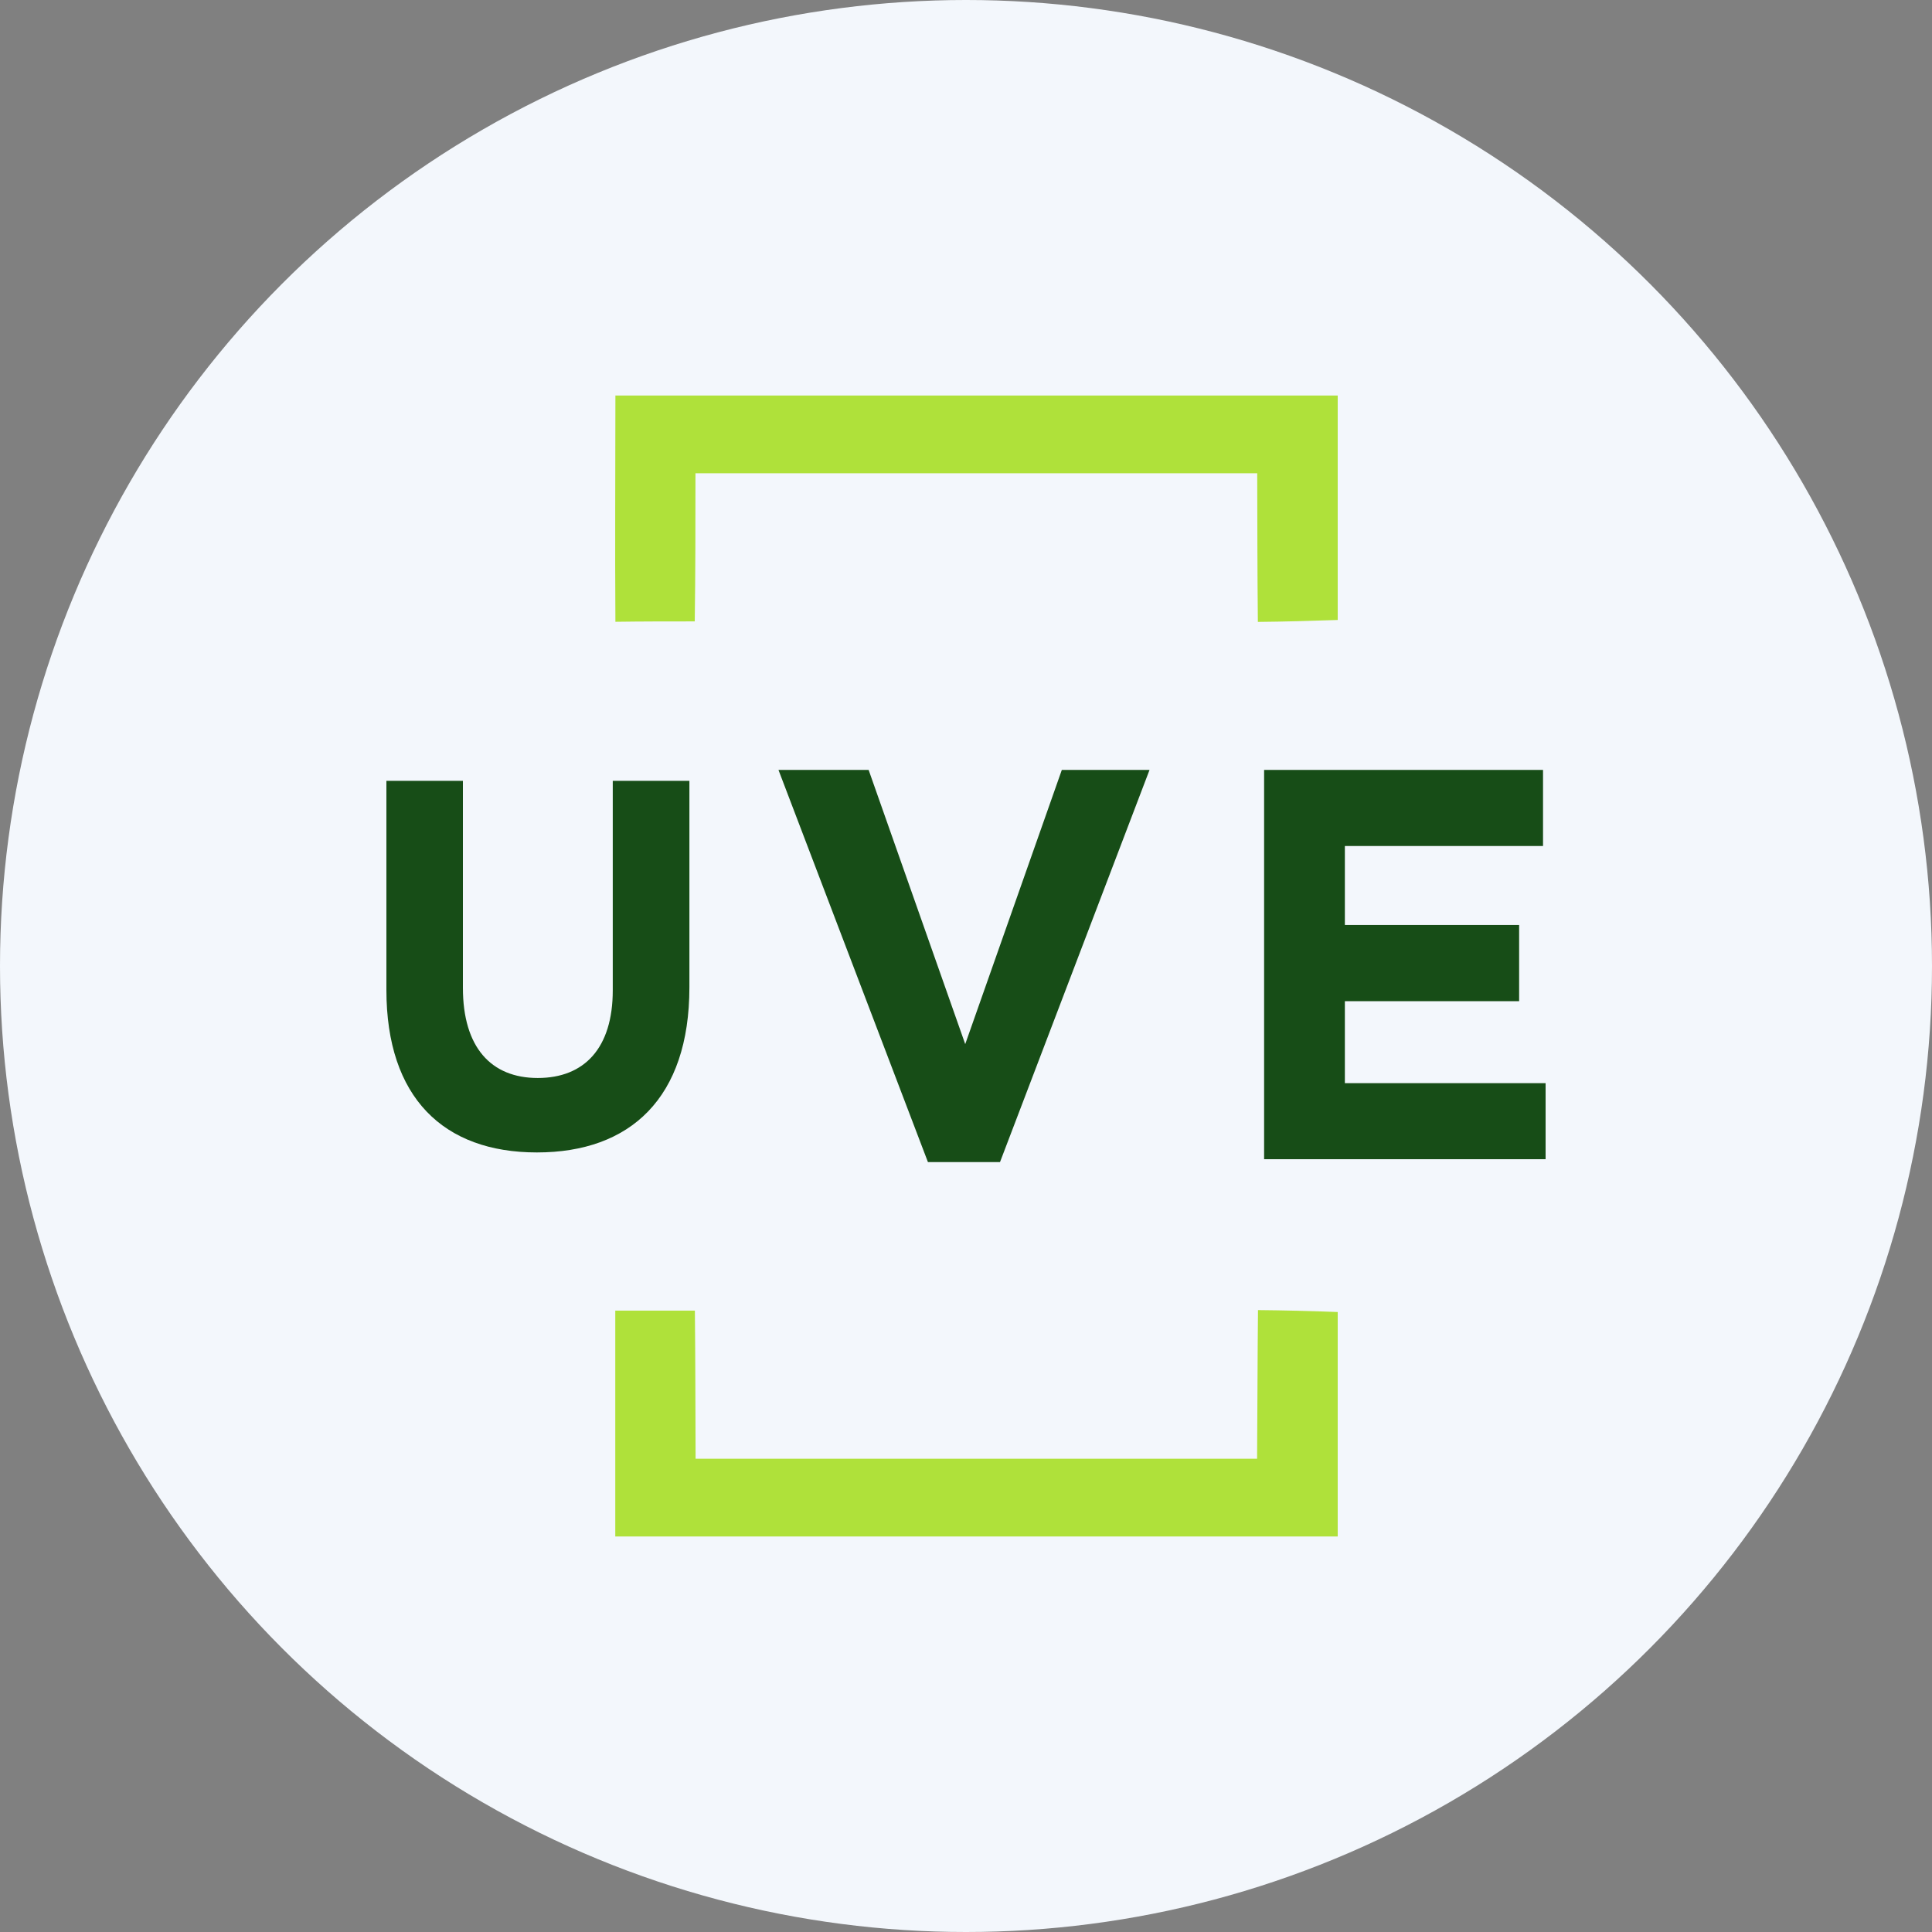 <?xml version='1.0' encoding='utf-8'?>
<svg xmlns="http://www.w3.org/2000/svg" id="Layer_1" data-name="Layer 1" viewBox="0 0 300 300" width="300" height="300"><rect x="0" y="0" width="300" height="300" fill="#808080" stroke="none"/><defs><clipPath id="bz_circular_clip"><circle cx="150.0" cy="150.0" r="150.0" /></clipPath></defs><g clip-path="url(#bz_circular_clip)"><rect x="-1.5" y="-1.5" width="303" height="303" fill="#f3f7fc" /><g id="_b0e23aff" data-name="#b0e23aff"><path id="Layer" d="M95.54,61.42H207.72c0,11.63,0,23.22,0,34.85-4.15.14-8.27.26-12.4.3-.08-7.69-.08-15.38-.1-23.08q-43.63,0-87.23,0c0,7.67,0,15.3-.11,23-4.1,0-8.22,0-12.32.06-.08-11.71,0-23.4,0-35.11Z" fill="#afe13a" /><path id="Layer-2" data-name="Layer" d="M195.34,203.43q6.19.06,12.38.3v34.85H95.54c0-11.71,0-23.4,0-35.07H107.9c.08,7.66.08,15.33.11,23q43.62,0,87.19,0c.06-7.7.06-15.39.14-23.08Z" fill="#afe13a" /></g><path id="Layer-3" data-name="Layer" d="M60,153.71V121.25H71.88v32.14c0,9.25,4.38,14,11.62,14s11.65-4.64,11.65-13.62V121.25h11.9V153.3c0,17.2-9.18,25.65-23.68,25.65S60,170.44,60,153.71Z" fill="#174d17" /><path id="Layer-4" data-name="Layer" d="M120.88,119.55h14l15,42.58,15-42.58h13.62l-23.22,60.9H144.09Z" fill="#174d17" /><path id="Layer-5" data-name="Layer" d="M196.29,119.55H239.6v11.82H208.83v12.26h27.06v11.83H208.83v12.73H240V180H196.29Z" fill="#174d17" /></g></svg>